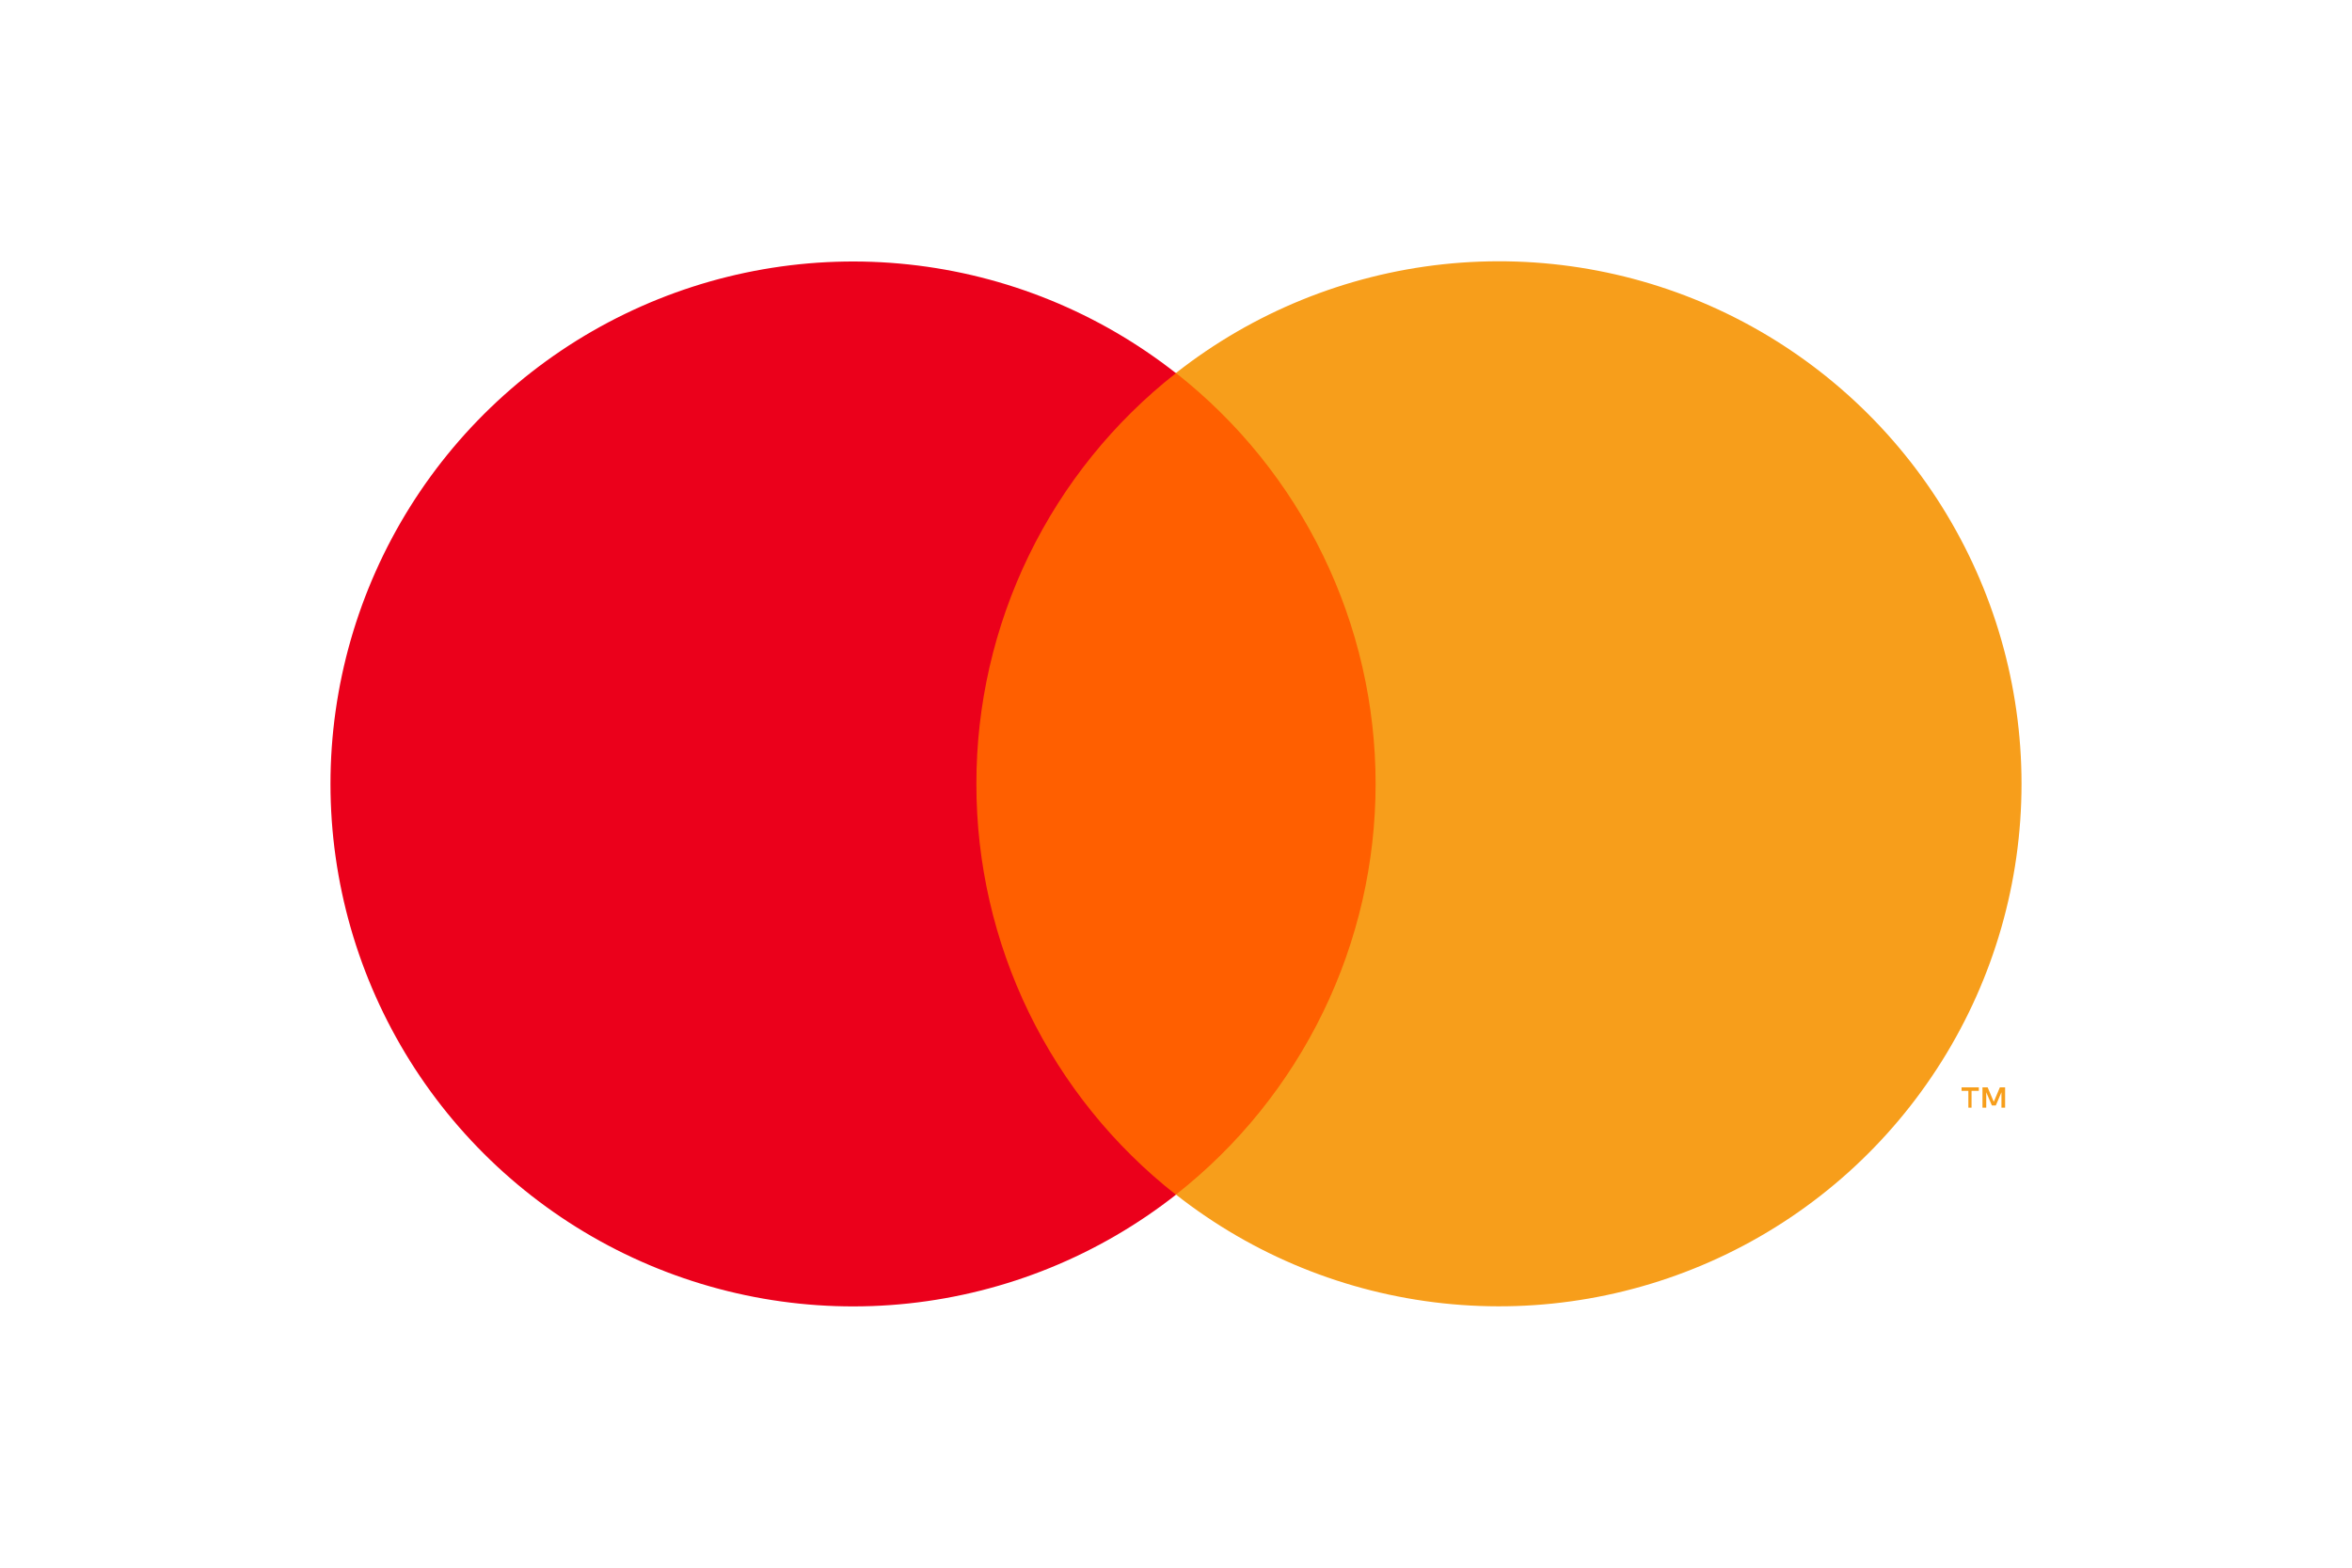 <svg width="45" height="30" viewBox="0 0 45 30" fill="none" xmlns="http://www.w3.org/2000/svg">
<g id="Mastercard-Logo.wine 1">
<path id="rect887" d="M17.689 7.138H27.315V22.86H17.689V7.138Z" fill="#FF5F00"/>
<path id="path889" d="M18.681 15.001C18.679 13.487 19.023 11.992 19.684 10.631C20.346 9.269 21.308 8.076 22.499 7.141C21.024 5.982 19.253 5.261 17.388 5.061C15.523 4.861 13.639 5.19 11.951 6.01C10.264 6.829 8.842 8.108 7.846 9.698C6.851 11.288 6.323 13.126 6.323 15.002C6.323 16.878 6.851 18.716 7.846 20.306C8.842 21.896 10.264 23.174 11.951 23.994C13.639 24.814 15.523 25.143 17.388 24.943C19.253 24.743 21.024 24.022 22.499 22.863C21.308 21.928 20.345 20.734 19.683 19.372C19.022 18.01 18.679 16.515 18.681 15.001V15.001Z" fill="#EB001B"/>
<path id="path891" d="M37.721 21.197V20.875H37.86V20.808H37.53V20.875H37.66V21.197L37.721 21.197ZM38.363 21.197V20.808H38.263L38.146 21.085L38.029 20.808H37.93V21.197H38.002V20.902L38.11 21.155H38.185L38.293 20.902V21.197H38.363Z" fill="#F79E1B"/>
<path id="path893" d="M38.677 15.001C38.677 16.877 38.149 18.715 37.153 20.305C36.158 21.895 34.735 23.174 33.048 23.993C31.36 24.813 29.476 25.142 27.611 24.941C25.745 24.741 23.974 24.02 22.499 22.86C23.69 21.925 24.652 20.731 25.314 19.369C25.976 18.008 26.319 16.513 26.319 14.999C26.319 13.485 25.976 11.991 25.314 10.629C24.652 9.267 23.69 8.074 22.499 7.138C23.974 5.979 25.745 5.258 27.611 5.057C29.476 4.857 31.36 5.185 33.048 6.005C34.735 6.825 36.158 8.103 37.153 9.693C38.149 11.284 38.677 13.122 38.677 14.998V15.001Z" fill="#F79E1B"/>
</g>
</svg>
